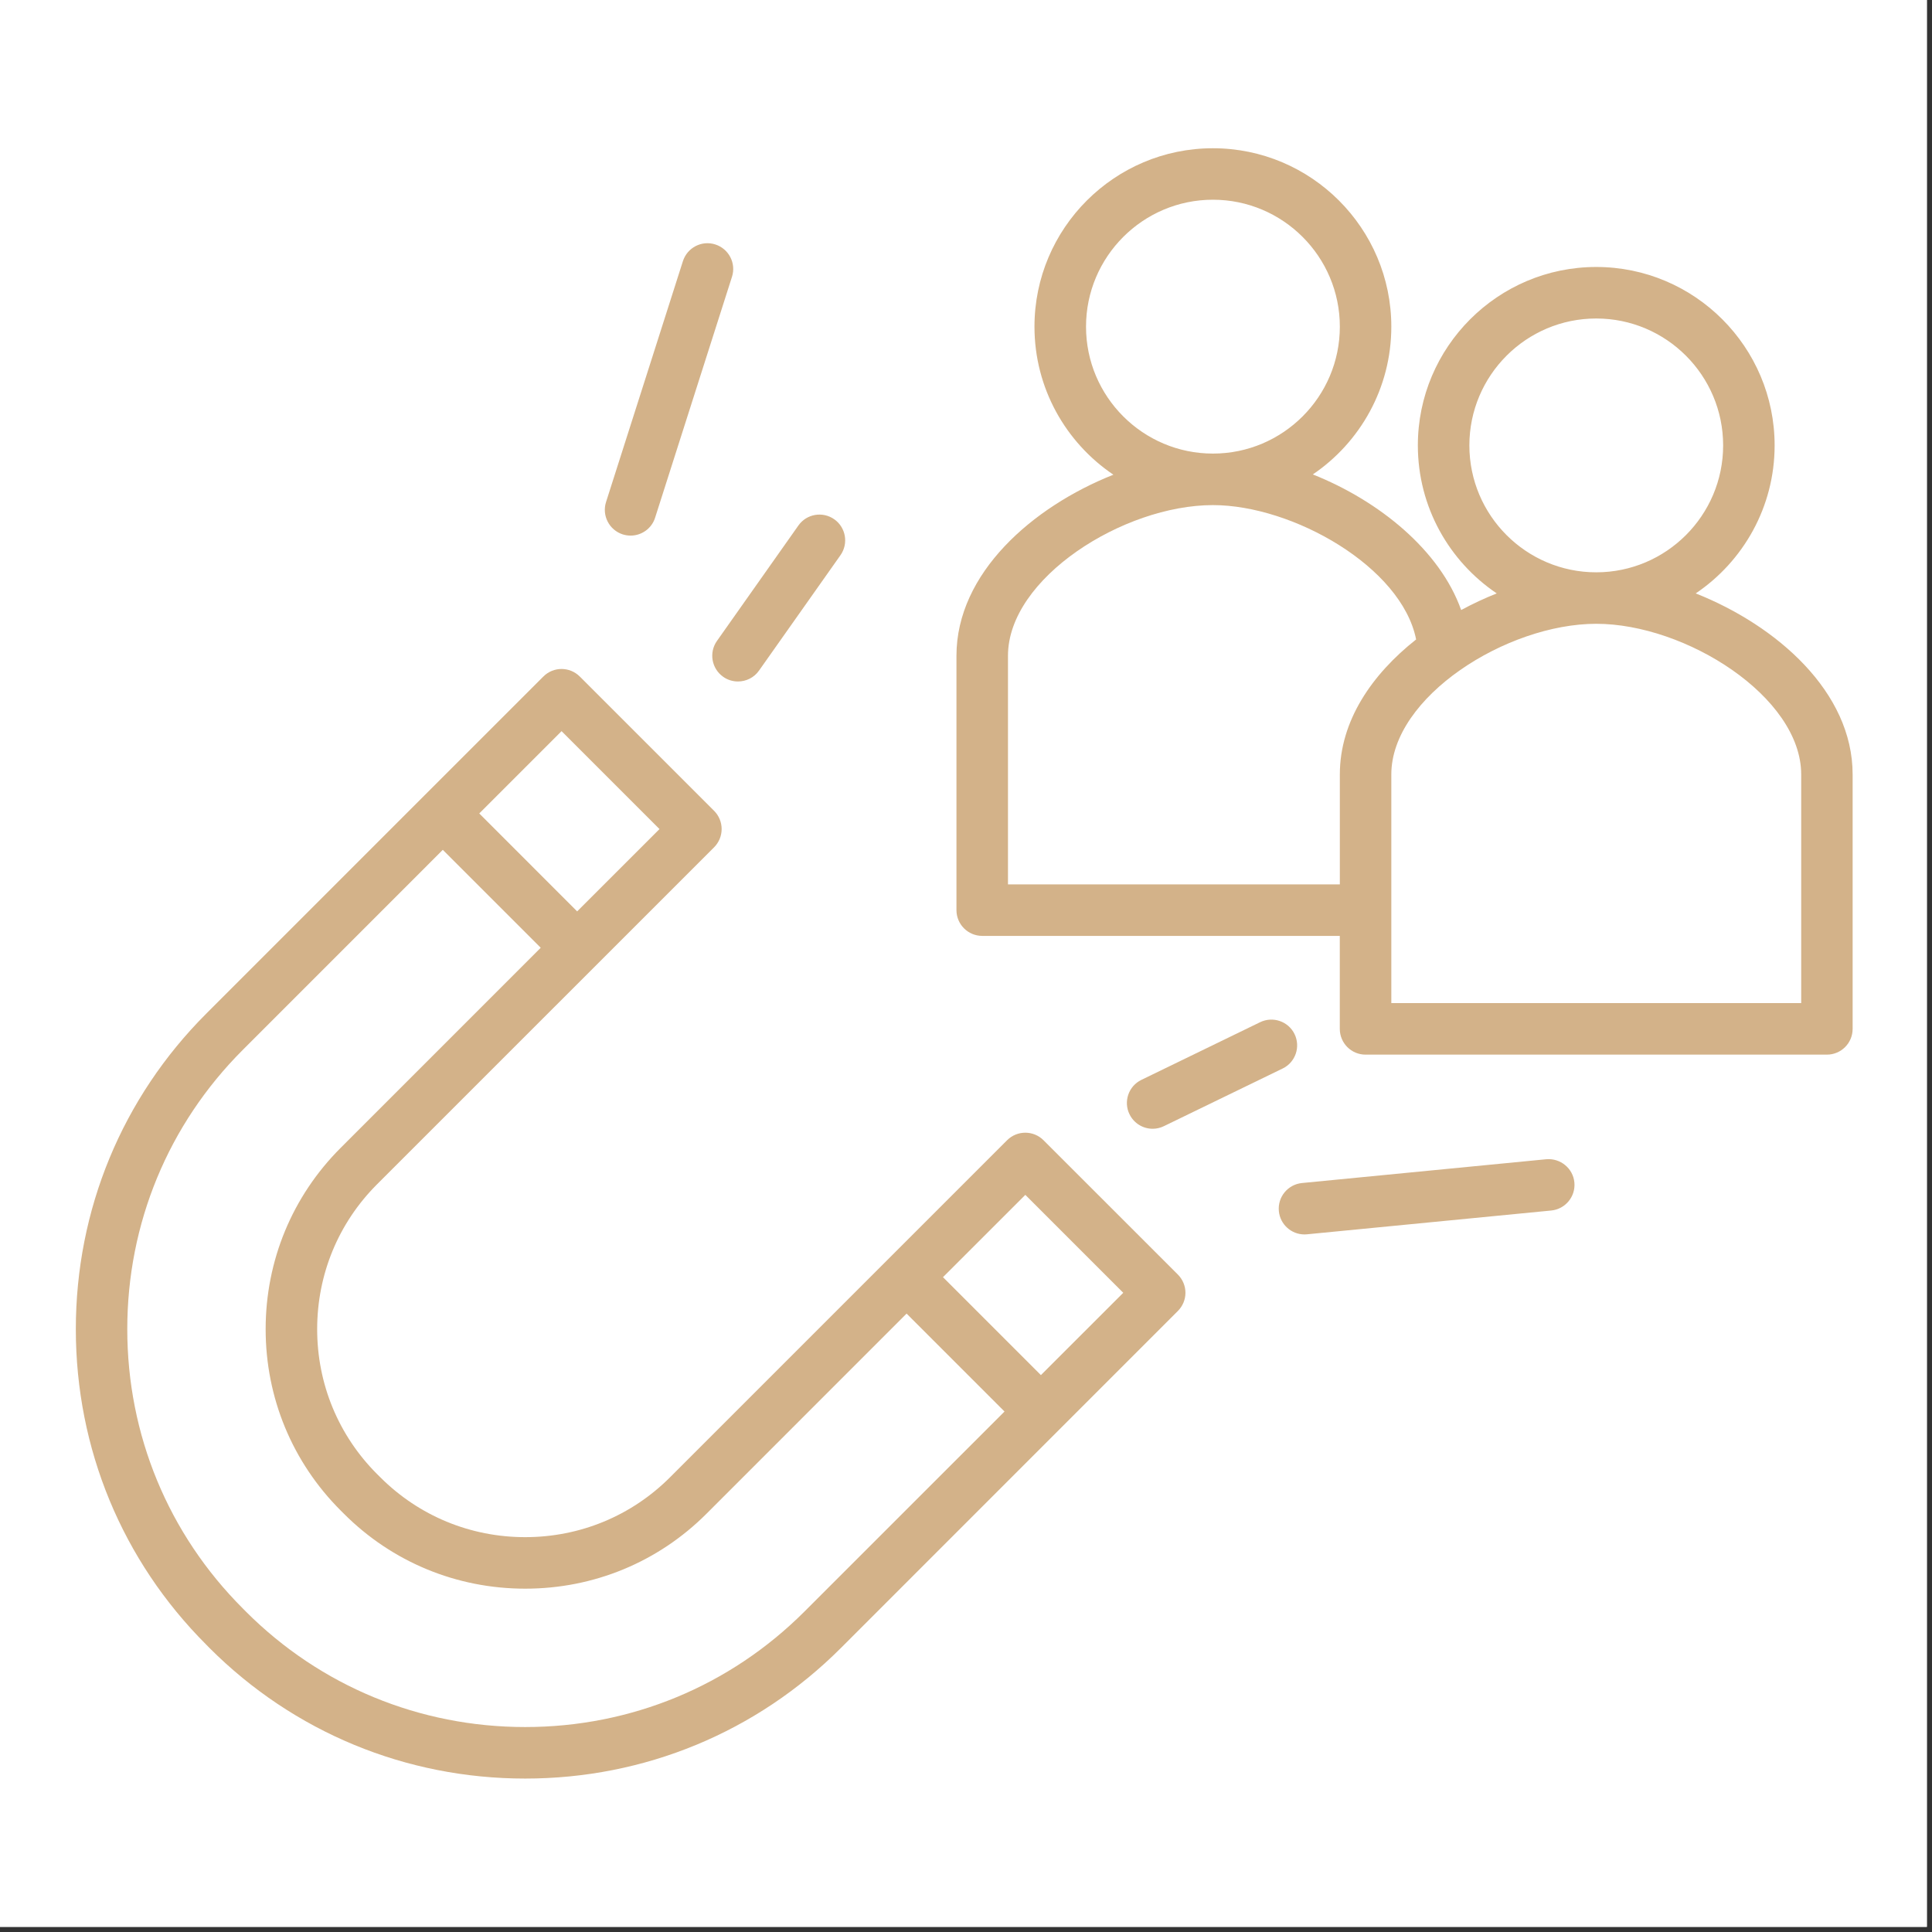 <svg xmlns="http://www.w3.org/2000/svg" xmlns:xlink="http://www.w3.org/1999/xlink" width="250" viewBox="0 0 187.5 187.5" height="250" preserveAspectRatio="xMidYMid meet"><rect x="0" y="0" width="187.5" height="187.5" fill="#333333" stroke="none"/><defs><clipPath id="703257451e"><path d="M 92 14.359 L 180 14.359 L 180 103 L 92 103 Z M 92 14.359 " clip-rule="nonzero"></path></clipPath><clipPath id="1b34e3a066"><path d="M 7 64 L 116 64 L 116 172.938 L 7 172.938 Z M 7 64 " clip-rule="nonzero"></path></clipPath></defs><path fill="#ffffff" d="M 0 0 L 187 0 L 187 187 L 0 187 Z M 0 0 " fill-opacity="1" fill-rule="nonzero"></path><path fill="#ffffff" d="M 0 0 L 187 0 L 187 187 L 0 187 Z M 0 0 " fill-opacity="1" fill-rule="nonzero"></path><g clip-path="url(#703257451e)"><path fill="#d3b289" d="M 164.57 57.59 C 169.184 54.477 172.227 49.199 172.227 43.227 C 172.227 33.68 164.461 25.91 154.914 25.91 C 145.367 25.91 137.602 33.68 137.602 43.227 C 137.602 49.199 140.641 54.477 145.258 57.59 C 144.086 58.055 142.934 58.594 141.805 59.203 C 139.754 53.418 133.852 48.609 127.41 46.043 C 132.004 42.926 135.027 37.66 135.027 31.703 C 135.027 22.156 127.258 14.387 117.711 14.387 C 108.164 14.387 100.395 22.156 100.395 31.703 C 100.395 37.68 103.438 42.957 108.055 46.07 C 100.195 49.188 92.824 55.629 92.824 63.641 L 92.824 88.328 C 92.824 89.707 93.945 90.828 95.324 90.828 L 130.027 90.828 L 130.027 99.852 C 130.027 101.234 131.145 102.352 132.527 102.352 L 177.297 102.352 C 178.68 102.352 179.797 101.234 179.797 99.852 L 179.797 75.16 C 179.801 67.148 172.43 60.707 164.57 57.59 Z M 142.602 43.227 C 142.602 36.434 148.121 30.91 154.914 30.91 C 161.707 30.91 167.23 36.434 167.23 43.227 C 167.23 50.016 161.707 55.543 154.914 55.543 C 148.121 55.543 142.602 50.016 142.602 43.227 Z M 105.398 31.703 C 105.398 24.91 110.922 19.383 117.715 19.383 C 124.508 19.383 130.031 24.91 130.031 31.703 C 130.031 38.496 124.508 44.02 117.715 44.02 C 110.922 44.02 105.398 38.496 105.398 31.703 Z M 97.824 85.828 L 97.824 63.637 C 97.824 56.109 109.031 49.02 117.715 49.02 C 125.469 49.02 136.035 55.023 137.434 62.059 C 133.129 65.457 130.031 69.973 130.031 75.16 L 130.031 85.828 Z M 174.805 97.352 L 135.027 97.352 L 135.027 75.16 C 135.027 67.629 146.23 60.539 154.914 60.539 C 163.598 60.539 174.805 67.629 174.805 75.16 Z M 174.805 97.352 " fill-opacity="1" fill-rule="nonzero"></path></g><g clip-path="url(#1b34e3a066)"><path fill="#d3b289" d="M 101.273 110.66 C 100.297 109.684 98.715 109.684 97.738 110.66 L 65.031 143.367 C 61.281 147.117 56.289 149.18 50.969 149.18 C 45.652 149.18 40.66 147.117 36.91 143.371 L 36.594 143.059 C 32.844 139.305 30.781 134.312 30.781 128.996 C 30.781 123.676 32.844 118.684 36.594 114.934 L 69.305 82.227 C 69.773 81.758 70.035 81.121 70.035 80.457 C 70.035 79.797 69.773 79.16 69.305 78.691 L 56.266 65.656 C 55.289 64.68 53.707 64.68 52.734 65.656 L 41.215 77.172 C 41.215 77.172 41.211 77.172 41.211 77.176 C 41.207 77.176 41.207 77.18 41.207 77.18 L 20.027 98.363 C 11.855 106.531 7.359 117.41 7.359 128.996 C 7.359 140.582 11.855 151.457 20.02 159.617 L 20.336 159.941 C 28.508 168.109 39.387 172.609 50.969 172.609 C 62.555 172.609 73.434 168.109 81.605 159.941 L 114.312 127.23 C 114.781 126.762 115.047 126.125 115.047 125.465 C 115.047 124.801 114.781 124.164 114.312 123.695 Z M 54.5 70.957 L 64.004 80.461 L 56.012 88.449 L 46.512 78.945 Z M 78.066 156.406 C 70.84 163.629 61.219 167.609 50.965 167.609 C 40.719 167.609 31.094 163.633 23.875 156.414 L 23.559 156.094 C 16.332 148.867 12.352 139.246 12.352 128.992 C 12.352 118.742 16.332 109.121 23.559 101.895 L 42.973 82.477 L 52.477 91.98 L 33.062 111.398 C 28.367 116.094 25.781 122.34 25.781 128.996 C 25.781 135.648 28.367 141.898 33.062 146.594 L 33.375 146.906 C 38.066 151.598 44.316 154.18 50.973 154.18 C 57.625 154.18 63.875 151.598 68.566 146.906 L 87.984 127.484 L 97.488 136.988 Z M 101.02 133.453 L 91.516 123.949 L 99.508 115.961 L 109.012 125.465 Z M 101.02 133.453 " fill-opacity="1" fill-rule="nonzero"></path></g><path fill="#d3b289" d="M 70.18 65.68 C 70.617 65.992 71.121 66.137 71.621 66.137 C 72.406 66.137 73.18 65.77 73.664 65.078 L 81.566 53.883 C 82.363 52.754 82.094 51.195 80.969 50.398 C 79.836 49.602 78.277 49.871 77.484 51 L 69.582 62.199 C 68.785 63.324 69.055 64.883 70.18 65.68 Z M 70.18 65.68 " fill-opacity="1" fill-rule="nonzero"></path><path fill="#d3b289" d="M 111.867 109.547 C 112.234 109.547 112.605 109.465 112.957 109.293 L 124.48 103.699 C 125.723 103.098 126.238 101.602 125.637 100.359 C 125.035 99.121 123.539 98.602 122.297 99.203 L 110.773 104.801 C 109.531 105.402 109.012 106.898 109.617 108.137 C 110.051 109.027 110.938 109.547 111.867 109.547 Z M 111.867 109.547 " fill-opacity="1" fill-rule="nonzero"></path><path fill="#d3b289" d="M 60.438 51.863 C 60.691 51.941 60.949 51.98 61.199 51.98 C 62.258 51.98 63.242 51.305 63.578 50.242 L 71.039 26.863 C 71.461 25.551 70.734 24.145 69.418 23.723 C 68.102 23.301 66.699 24.031 66.277 25.344 L 58.816 48.723 C 58.398 50.035 59.125 51.441 60.438 51.863 Z M 60.438 51.863 " fill-opacity="1" fill-rule="nonzero"></path><path fill="#d3b289" d="M 150.062 112.504 L 126.359 114.812 C 124.984 114.949 123.98 116.168 124.113 117.543 C 124.238 118.836 125.328 119.801 126.598 119.801 C 126.68 119.801 126.758 119.797 126.84 119.789 L 150.547 117.48 C 151.918 117.344 152.926 116.125 152.793 114.75 C 152.66 113.375 151.426 112.383 150.062 112.504 Z M 150.062 112.504 " fill-opacity="1" fill-rule="nonzero"></path></svg>